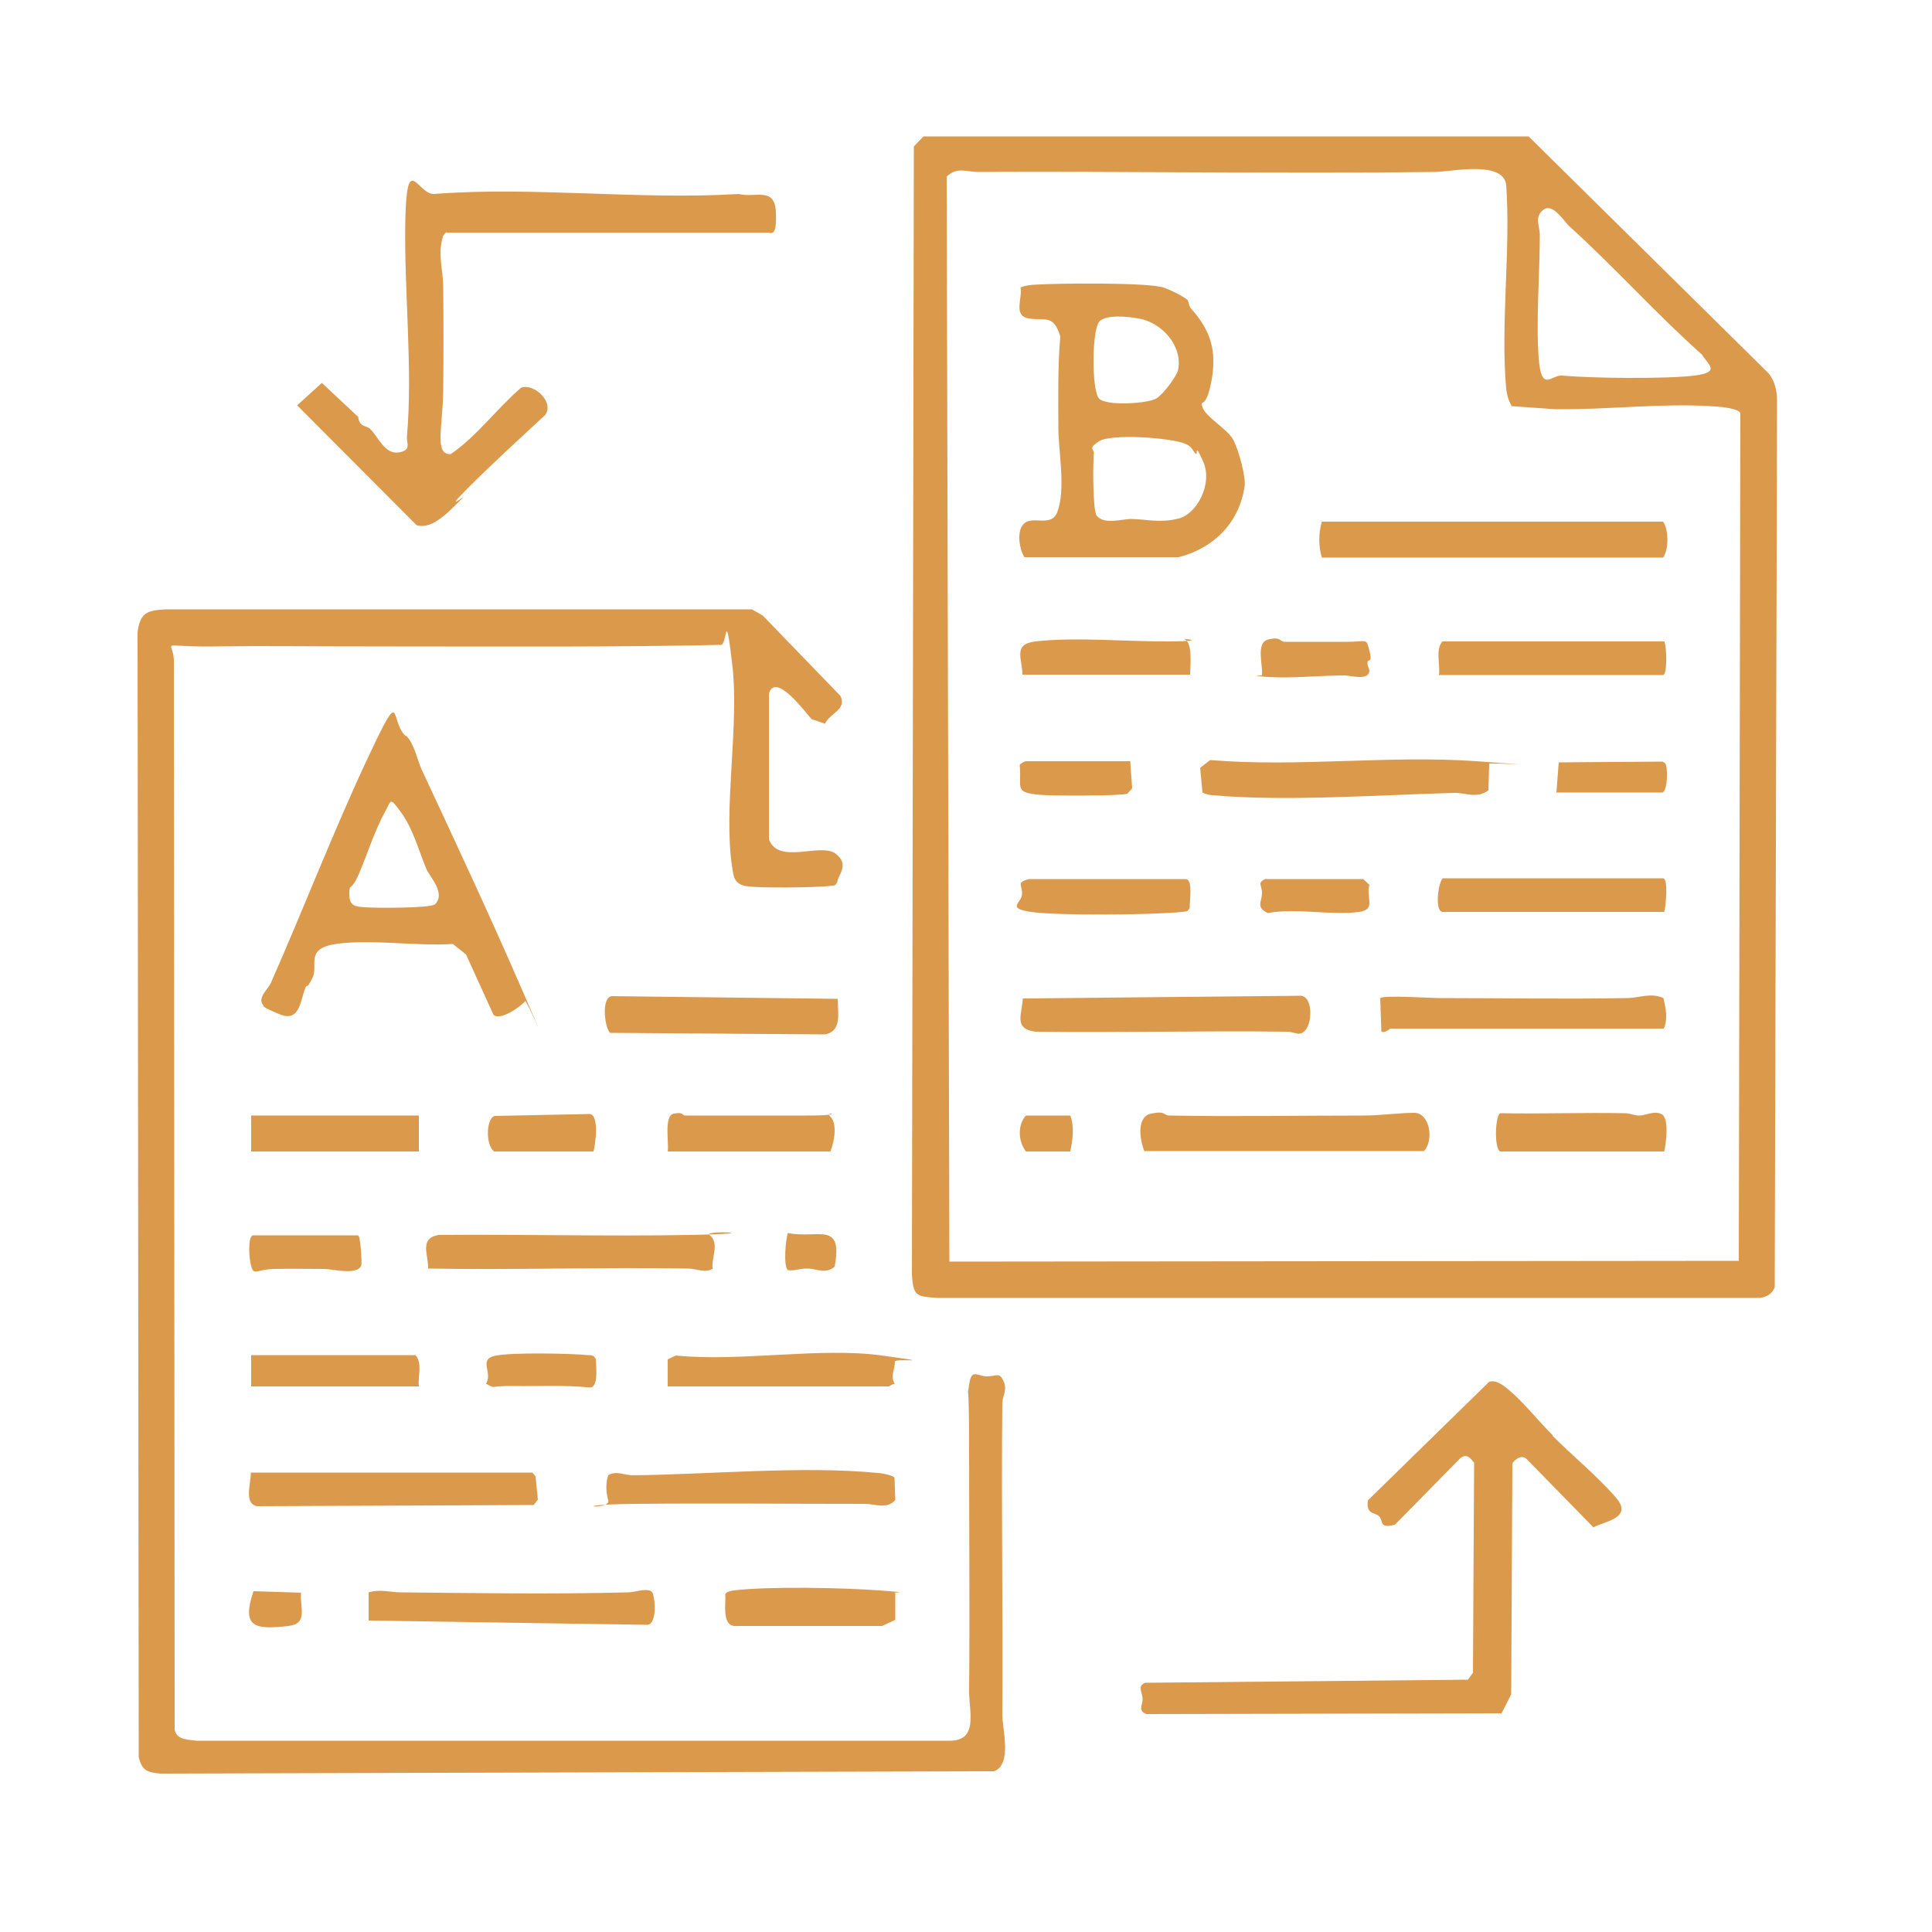 <?xml version="1.0" encoding="UTF-8"?>
<svg xmlns="http://www.w3.org/2000/svg" id="Calque_1" version="1.1" viewBox="0 0 500 500">
  <defs>
    <style>
      .st0 {
        fill: #db994c;
      }
    </style>
  </defs>
  <path class="st0" d="M239,35.3h156.6s62.1,61.3,62.1,61.3c1.6,2,2.2,4.5,2.2,7.1l-.6,229.4c-.7,2-2.7,2.9-4.7,2.8h-212.1c-5.3-.4-6.1-.4-6.5-5.9l.5-292.1,2.4-2.5ZM391.2,105.1c-.8-1.5-1.2-2.8-1.4-4.5-1.5-16.7,1.2-35.8,0-52.8-.9-6.3-13.9-3.4-18.3-3.3-39.5.5-79-.2-118.5,0-2.8,0-5.3-1.4-8,1.2l.7,280.8,204.3-.2.4-219.4c-.5-1.2-4.9-1.6-6.4-1.7-13.1-1-28.2.9-41.6.7l-11.3-.8ZM406.1,58.5c-1.4-1.3-4.3-6.1-6.7-4.2s-.9,4.2-.9,6.5c0,9.8-1,22.3-.3,31.7s3.2,4.4,6.2,4.7c7.4.7,27,.9,34.1,0s3.4-2.9,2-5.4c-11.9-10.6-22.5-22.5-34.3-33.2Z"></path>
  <path class="st0" d="M210.2,186.3c-1.6-1.7-9.5-12.6-11.2-6.8v37.7c2.4,6.7,13.3.8,17.2,3.7s.5,5.7.5,7.4l-.5.7c-.5.3-1,.2-1.6.3-3.4.4-18.6.6-21.7,0s-3.1-3-3.4-4.7c-2.4-15.5,1.9-36.7,0-52.7s-1.2-4.4-3.1-5c-28,.6-56,.4-84,.4s-31.6-.2-47.1,0-10-2.2-10.3,4.6l.2,275.7c.5,2.7,3.4,2.6,5.7,2.9h194.7c7.7.1,5.2-7.4,5.2-12.8.2-20.6,0-41.9,0-62.6s-.6-12.3,0-16.7,2.1-2.2,4.6-2.2,3.2-1.2,4.3,1.2-.3,3.8-.3,5.8c-.3,26.8.2,53.9,0,80.6,0,3.8,2.6,12.7-2.1,14.6l-215.8.6c-3.4-.3-4.8-.8-5.6-4.3l-.3-291.1c.7-5.1,2.5-5.6,7.1-5.9h151.9c0,0,2.8,1.6,2.8,1.6l20.1,20.8c1.7,3.6-2.7,4.4-4,7.2l-3.5-1.2Z"></path>
  <path class="st0" d="M115.5,60l-.8,1c-1.5,4.6-.1,8.6,0,12.9.1,9.1.1,18.2,0,27.3s-2.4,16.7,2,16.3c6.8-4.7,11.9-11.8,18.2-17.2,3.4-1.1,8.6,3.8,6.2,7.1-6.7,6.2-13.6,12.5-20.1,19s-.6,1.7-1.1,2.3c-3,2.9-7.8,8.6-12.1,7.2l-30.9-31,6.4-5.8,9.4,8.8c.3,2.7,2.2,2.2,3.1,3.1,2.1,2.1,3.8,6.6,7.3,6.1s2.1-2.5,2.2-4c1.6-17.7-.8-38.4-.4-56.3s3.2-6.3,7.5-6.6c25.3-2,53.2,1.6,78.8,0,4.3,1.1,9.3-2,9.6,4.7s-1.3,5.3-2.2,5.3h-83.1Z"></path>
  <path class="st0" d="M401.8,371.6c5.1,5.1,11.9,10.7,16.5,16.1s-4,6.2-5.9,7.6l-17.4-17.8c-1.3-1-2.7,0-3.6,1.2l-.3,59.8-2.5,4.9-91.9.2c-2.3-.9-1-2.2-1-3.9s-1.5-3.4.7-4.2l83.5-.8,1.3-1.8.3-54.3c-1-1.4-2-2.5-3.6-1.2l-16.9,17.2c-4.3,1.1-2.9-1.1-4.1-2.2s-3.4-.4-2.9-4.1l31.4-30.7c2.1-.7,4.5,1.6,6.1,3,3.5,3.1,7,7.6,10.4,10.9Z"></path>
  <path class="st0" d="M105.1,190.4c2.1,2,2.9,6.3,4,8.7,8.8,18.9,17.8,38.1,26.2,57.5s.9,1.9.6,2.5c-1.2,1.5-6.6,5.2-8.2,3.5l-7.1-15.6-3.4-2.7c-9.3.6-20.6-1.2-29.6-.1s-5.1,5.5-6.7,8.8-1.4,1.6-1.8,2.5c-1.4,3.2-1.4,9.2-6.7,7s-4-2.1-4.2-2.3c-1.8-1.8,1.2-4.3,1.8-5.6,8.5-19.2,16.4-39.8,25.4-58.9s5.3-9.1,9.6-5.2ZM112.6,234c2.8-2.8-1.3-7-2.2-9-2-4.7-3.4-10.3-6.5-14.6s-2.6-3.3-4.1-.6c-2.8,5-4.6,10.9-6.8,16.1s-2.6,2.4-2.6,5.5,1.5,3.2,4,3.4,17.1.3,18.2-.8Z"></path>
  <path class="st0" d="M184.5,328.3c-2,1.3-4.2,0-6.4,0-22.4-.4-45,.4-67.3,0,.1-3.6-2.4-7.8,2.7-8.7,21.7-.2,43.4.4,65.1,0s3.3-1.3,5,0c2.7,2,.5,5.9.8,8.6Z"></path>
  <path class="st0" d="M65,381.1h72.8l.8,1,.6,6-1.1,1.4-71.6.3c-3.5-.7-1.5-6-1.6-8.7Z"></path>
  <path class="st0" d="M157.4,381.8c2.1-1.3,4.1,0,6.4,0,19.6-.2,44.1-2.5,63.3-.6,1,0,3.9.6,4.4,1.2l.2,5.8c-2.2,2.5-5.2,1-7.7,1-19.8,0-39.8-.2-59.6,0s-6.1,1.9-7-1-.3-5.8,0-6.3Z"></path>
  <path class="st0" d="M95.4,419.4v-7.3c3-.9,5.6,0,8.3,0,19.4.2,39.6.5,58.9,0,1.8,0,5.8-1.6,6.4.4s.9,7.7-1.4,8l-72.2-1.1Z"></path>
  <path class="st0" d="M216.8,258.5c0,3.5,1.2,8.5-3.4,9.2l-55.5-.4c-1.4-1.2-2.4-9.1.4-9.5l58.5.7Z"></path>
  <path class="st0" d="M172.8,358.8v-7c0,0,2.1-1,2.1-1,16.4,1.7,37.4-2.2,53.3,0s3.1.6,3.4,1.6c0,2.1-1.3,3.8,0,5.8-.6-.2-1.3.6-1.6.6h-57.3Z"></path>
  <rect class="st0" x="65" y="288.7" width="43.4" height="9.3"></rect>
  <path class="st0" d="M231.7,412.2v7c0,0-3.4,1.6-3.4,1.6h-38.4c-3.1-.5-2-5.9-2.2-8.2.2-.7,1.6-.9,2.2-1,9.1-1.1,28.3-.7,37.8,0s2.6.4,3.9.7Z"></path>
  <path class="st0" d="M215,298h-42.2c.4-2.1-1.1-9.3,1.6-9.8s2,.5,3,.5c10.6,0,21.1,0,31.7,0s4-1.3,5.8.3,1.1,6.4,0,9Z"></path>
  <path class="st0" d="M108.4,358.8h-43.4v-8.1h42.5c1.9,2,.6,5.5.9,8.1Z"></path>
  <path class="st0" d="M153.6,298h-25.7c-2.2-1.5-2.2-8.4.1-9.2l24.7-.5c2.4.4,1.4,7.9.9,9.7Z"></path>
  <path class="st0" d="M92.8,319.9c.5.4.9,6.9.7,7.5-.8,2.8-7.6,1-9.5,1-4.3,0-8.8-.1-13.1,0s-5.1,1.7-5.8-.4-1-7.8.3-8.3h27.3Z"></path>
  <path class="st0" d="M125.7,358.2c2-2.9-2-6.3,2.3-7.3s20.4-.6,24.1-.2c.5,0,1.1,0,1.6.3l.5.7c0,1.7.8,7.1-1.4,7.4-6.6-.7-13.3-.3-19.9-.4s-4.4.9-7.1-.6Z"></path>
  <path class="st0" d="M77.9,412.2c-.3,4,1.9,8-3.3,8.6-8.6,1-12.2.4-9-9l12.4.4Z"></path>
  <path class="st0" d="M203.9,319.1c7.5,1.6,14.4-3.3,12.1,8.7-2.3,2-4.5.6-6.8.5s-3.5.7-5.3.4c-1.2-.9-.6-7.9,0-9.6Z"></path>
  <path class="st0" d="M307.2,77.5c.5.4.4,1.5.9,2.2,5.2,5.7,6.9,11.1,5.4,19s-3.1,4.2-2.3,6.7,6.4,5.6,7.9,8.3,3.4,10,3,12.2c-1.4,9.4-8,16-17.1,18.3h-39.9c-1.3-2.1-1.9-6.3-.5-8.2,2.1-3.1,7.3.8,9-3.4,2.3-6,.3-15.7.3-22s-.2-15.7.5-23.5c-1.7-5.9-4.1-4-8.2-4.7s-1.5-5.3-2.1-8c1.1-.5,2.2-.6,3.3-.7,5.4-.4,30.2-.7,34,.8s5.7,2.9,5.9,3.1ZM284.6,83.1c-2.1,2-2.1,17.9-.2,20s12.9,1.3,14.9,0,5.3-5.9,5.6-7.4c1.2-6.3-4.3-12.3-10.3-13.3s-8.9-.3-10,.7ZM309.4,117.4c-.8-.9-.9-1.7-2.3-2.4-3.7-1.8-19.7-2.8-22.7-.8s-1.2,2-1.3,3.1c-.3,2.3-.3,14.8.7,16.1,1.8,2.5,6.7.9,8.9.9,4.3.1,7.5,1.1,12.3-.1s8.9-9,6.4-14.7-1.3-1.3-1.9-2.1Z"></path>
  <path class="st0" d="M342.1,144.3c-.9-3-.9-6.3,0-9.3h88.3c1.5,2.1,1.5,7.3,0,9.3h-88.3Z"></path>
  <path class="st0" d="M296.2,298c-1.2-2.8-2.2-9,1.7-9.8s3.1.5,4.8.5c16.7.3,33.6,0,50.2,0,4.4,0,9.1-.7,13.1-.7s5.2,7.1,2.5,9.9h-72.2Z"></path>
  <path class="st0" d="M264.7,258.4l72.1-.7c2.9.5,2.8,6.6,1.2,8.7s-2.8.6-4.9.6c-21.7-.3-43.4.3-65.1,0-5.8-.7-3.5-4.5-3.3-8.6Z"></path>
  <path class="st0" d="M385.4,197.7l-.2,6.8c-2.8,2.3-6.2.6-8.8.7-19,.5-43.9,2.3-62.5.6-.9,0-1.9-.3-2.7-.7l-.6-6.4,2.6-2c22.5,1.9,46.5-1.3,68.9.3s2.3.2,3.3.7Z"></path>
  <path class="st0" d="M359.7,266.4c-.4,0-1.3,1-2.2.6l-.3-8.7c1.1-.8,12.8,0,15.4,0,15.9,0,32.3.3,48.4,0,3.2,0,6.2-1.5,9.5,0,.6,2.8,1.2,5.2.1,7.9h-71Z"></path>
  <path class="st0" d="M430.7,236h-57.3c-2.2,0-1.2-7.7,0-8.7h57c1.4,0,.7,7.4.3,8.7Z"></path>
  <path class="st0" d="M430.7,166c.7,1.3.8,8.7-.3,8.7h-58c.4-2.8-1-6.5.9-8.7h57.3Z"></path>
  <path class="st0" d="M430.7,298h-42.5c-1.6-1-1.2-9.6.1-9.9,10.7.2,21.4-.2,32.2,0,1.3,0,2.5.6,3.7.6,1.8,0,4-1.4,5.9-.3s1.1,7.4.6,9.6Z"></path>
  <path class="st0" d="M307.9,174.6h-43.3c0-4.1-2.6-7.9,3.4-8.6,10.1-1.2,24.2.1,34.8,0s2.8-.8,3.6-.6c2.4.6,1.6,7.2,1.6,9.2Z"></path>
  <path class="st0" d="M266.3,227.5h40.7c1.8.5.8,5.8.9,7.5l-.5.7c-.5.3-1,.2-1.6.3-6.8.8-32.5,1-39,0s-2.4-2.2-2.3-4.6-1.6-3,1.8-3.9Z"></path>
  <path class="st0" d="M292.5,197l.5,7-1.2,1.4c-1.3.6-19.9.6-22.6.3-7-.6-4.7-1.8-5.3-7.7.1-.4,1.4-1,1.6-1h27Z"></path>
  <path class="st0" d="M326.6,174.6c.3-2.3-1.7-8.3,1.6-9.1s2.9.5,4.2.6c5.4,0,10.8,0,16.2,0s4.9-1.1,5.8,2.3-.4,2-.5,3,.6,1.8.5,2.4c-.5,2.4-4.9,1-6.4,1-6.2,0-13.9.8-19.8.4s-1.1-.3-1.6-.5Z"></path>
  <path class="st0" d="M327.6,227.5h25.2s1.6,1.5,1.6,1.5c-1,3.2,1.9,6.4-2.7,7-7.2,1-16.2-1.1-23.6.3-3.1-1.5-1.6-2.8-1.5-5s-1.5-2.9,1.1-3.9Z"></path>
  <path class="st0" d="M402.8,205.1l.6-7.8,26.9-.2.7.5c.6.8.7,6.6-.7,7.5h-27.6Z"></path>
  <path class="st0" d="M277,288.7c1.1,3.1.6,6.1,0,9.3h-11.5c-1.9-2.5-2.3-6.7,0-9.3h11.5Z"></path>
</svg>
